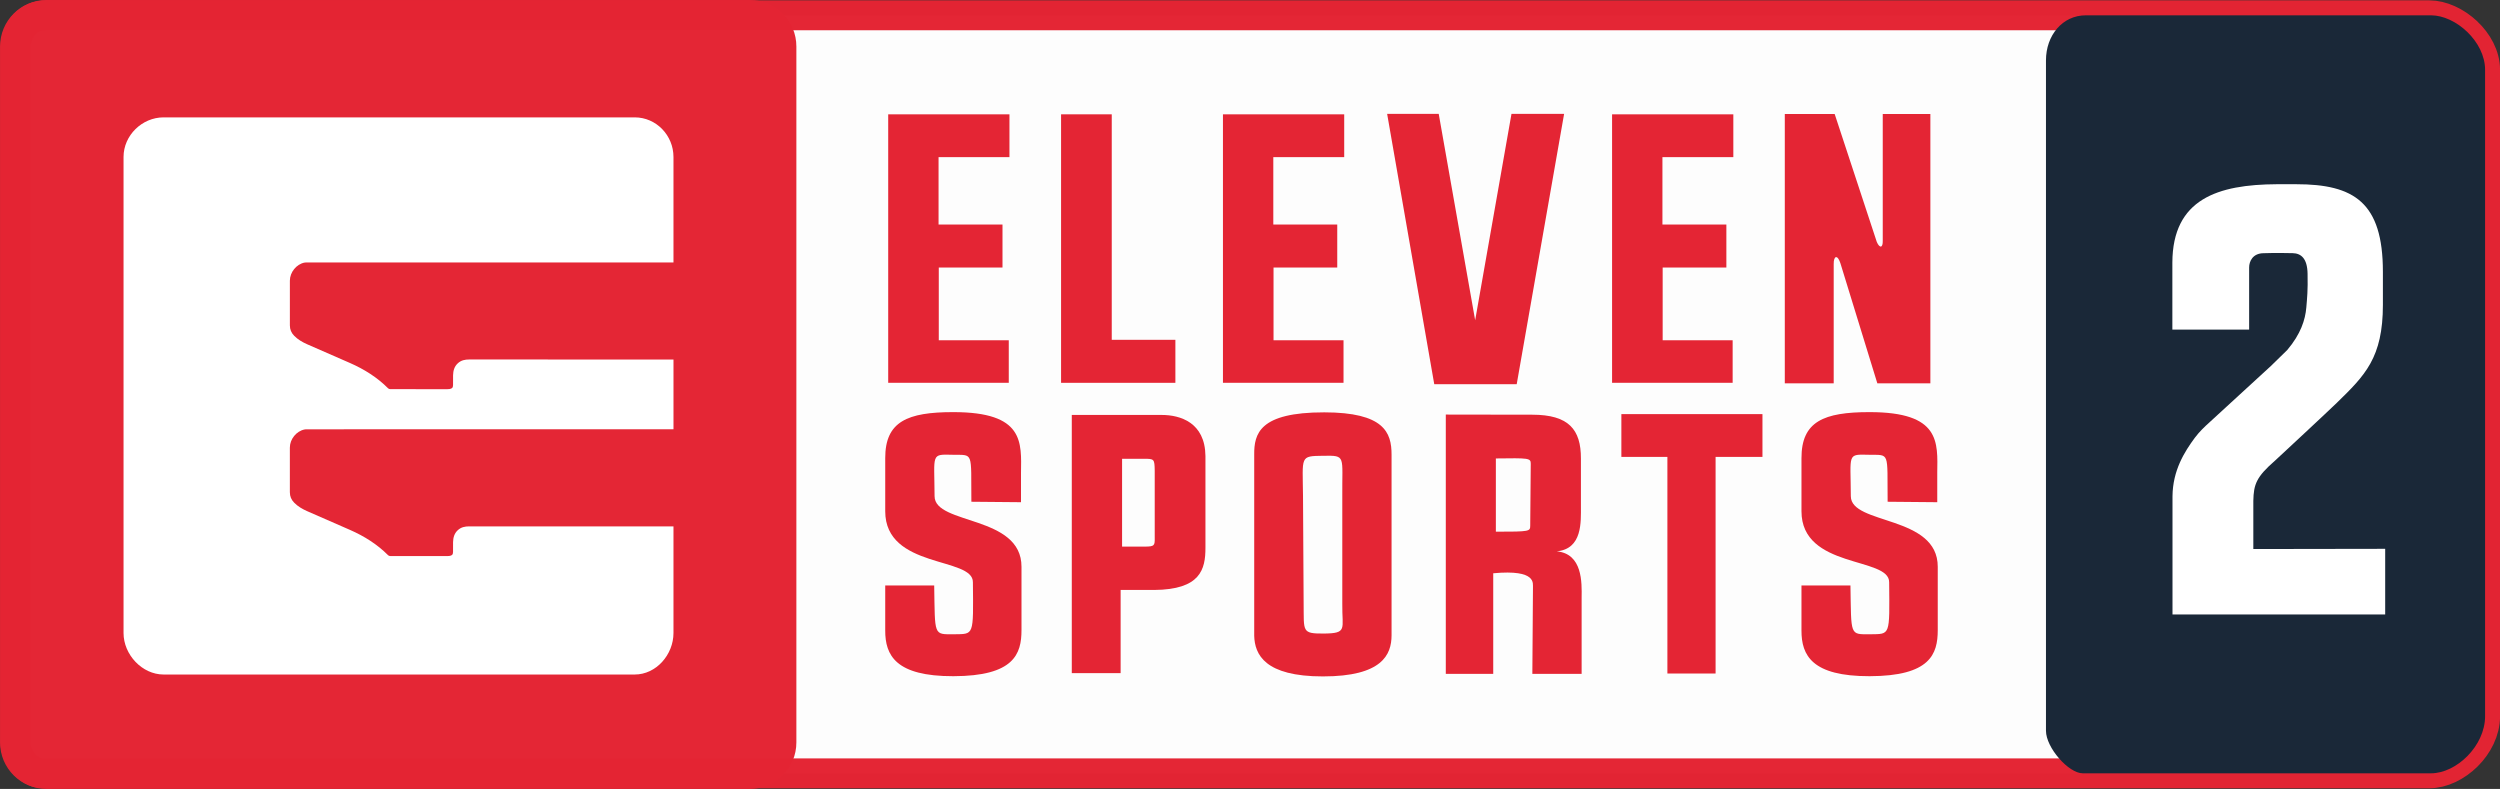 <?xml version="1.0"?>
<svg xmlns="http://www.w3.org/2000/svg" width="200mm" height="63.114mm" version="1.1" viewBox="0 0 200 63.114">
 <rect x="0" y="0" width="200" height="63.114" fill="#333333" stroke="none"/>
 <g transform="translate(286.78 -15.472)">
  <path d="m-283.1 16.697h190.66c2.031 0 4.468 2.093 4.468 4.364v51.708c0 2.371-2.363 4.568-4.47 4.568h-190.87c-1.171 0-2.238-1.234-2.238-2.589v-55.266c0-1.554 0.955-2.784 2.454-2.784z" fill="#fff" opacity=".99" stroke="#e42534" stroke-width="2.392" style="paint-order:stroke markers fill"/>
  <path d="m-119.91 16.697h27.612c1.966 0 4.326 2.093 4.326 4.364v51.708c0 2.371-2.288 4.568-4.328 4.568h-27.858c-1.134 0-2.944-2.05-2.944-3.406v-53.633c0-1.987 1.308-3.601 3.192-3.601z" fill="#1a2838" style="paint-order:stroke markers fill"/>
  <path d="m-212.13 24.617h-3.594v21.48h9.646v-3.406h-5.599v-5.817h5.097v-3.437h-5.115v-5.395h5.672v-3.425z" fill="#e42534"/>
  <path d="m-197.84 42.657v-18.039h-4.054v21.48h9.145v-3.441z" fill="#e42534"/>
  <path d="m-172.04 46.207h6.597l3.792-21.626h-4.21l-2.906 16.512-2.915-16.512h-4.127z" fill="#e42534"/>
  <path d="m-136.16 24.591v10.146c0.015 0.584-0.253 0.606-0.475 0.096l-3.372-10.242h-3.989v21.546h3.912v-9.543c-7e-3 -0.69 0.319-0.762 0.542-0.044l2.948 9.587h4.244v-21.546z" fill="#e42534"/>
  <path d="m-205.06 60.821c0.013-4.159-6.948-3.342-6.954-5.652-0.013-3.43-0.329-3.358 1.473-3.315 1.657 0.032 1.438-0.301 1.471 3.758l3.97 0.036v-2.321c0.033-2.481 0.271-4.885-5.411-4.886-3.677-8.5e-4 -5.458 0.749-5.451 3.688v4.24c-1e-5 4.63 7.037 3.627 7.014 5.68 0.041 4.336 0.1 4.137-1.513 4.164-1.656 8.49e-4 -1.513 0.158-1.583-3.907h-3.918v3.602c-7e-3 1.992 0.842 3.669 5.451 3.659 4.848-0.01 5.452-1.769 5.451-3.688v-1.573-3.485z" fill="#e42534"/>
  <path d="m-193.83 48.668c-2.197 0-7.158-1.86e-4 -7.207-1.86e-4v20.653h3.907v-6.652h2.672c3.721-0.025 4.114-1.652 4.114-3.37v-7.347c-0.031-2.7-2.042-3.282-3.487-3.284zm-0.572 9.813c8e-3 0.635-8e-3 0.719-0.811 0.719h-1.801v-7.026l1.746 1.15e-4c0.826 8.5e-4 0.852 0.007 0.865 0.96z" fill="#e42534"/>
  <path d="m-180.85 48.46c-5.18-0.003-5.604 1.711-5.593 3.379v14.493c0.04 1.502 0.849 3.253 5.494 3.253 4.745 0 5.49-1.743 5.494-3.282v-14.465c0-1.765-0.593-3.376-5.394-3.379zm1.454 15.346c-0.03 1.989 0.454 2.339-1.504 2.35-1.745 0.008-1.562-0.17-1.589-2.35l-0.05-8.65c-0.028-3.211-0.278-3.197 1.617-3.222 1.851-0.025 1.498-0.02 1.526 3.251z" fill="#e42534"/>
  <path d="m-160.25 63.294c0.02-1.228 0.075-3.521-1.99-3.716 2.065-0.195 1.934-2.362 1.934-3.618v-3.798c8e-3 -2.337-0.982-3.51-3.887-3.514l-6.923-0.011v20.743h3.794v-8.046c3.535-0.331 3.151 0.848 3.179 1.138 0 0.139-0.049 6.797-0.049 6.908h3.942v-2.595zm-6.861-11.146c2.607-0.034 2.795-0.037 2.791 0.419l-0.042 4.943c-7e-3 0.471 3e-3 0.498-2.749 0.497z" fill="#e42534"/>
  <path d="m-157.07 48.601v3.423h3.682v17.329h3.855v-17.329h3.75v-3.423z" fill="#e42534"/>
  <path d="m-185.35 24.617h-3.594v21.48h9.646v-3.406h-5.599v-5.817h5.097v-3.437h-5.115v-5.395h5.672v-3.425z" fill="#e42534"/>
  <path d="m-154.22 24.617h-3.594v21.48h9.646v-3.406h-5.599v-5.817h5.097v-3.437h-5.115v-5.395h5.672v-3.425z" fill="#e42534"/>
  <path d="m-131.76 60.821c0.013-4.159-6.948-3.342-6.954-5.652-0.013-3.43-0.329-3.358 1.473-3.315 1.657 0.032 1.438-0.301 1.471 3.758l3.97 0.036v-2.321c0.033-2.481 0.271-4.885-5.411-4.886-3.677-8.49e-4 -5.458 0.749-5.451 3.688v4.24c0 4.63 7.037 3.627 7.014 5.68 0.041 4.336 0.1 4.137-1.513 4.164-1.656 8.49e-4 -1.513 0.158-1.583-3.907h-3.918v3.602c-7e-3 1.992 0.842 3.669 5.451 3.659 4.848-0.01 5.452-1.769 5.451-3.688v-1.573-3.485z" fill="#e42534"/>
  <path d="m-283.05 15.472h56.254c2.064 0 3.726 1.66 3.726 3.722v55.67c0 2.062-1.662 3.722-3.726 3.722h-56.254c-2.064 0-3.726-1.66-3.726-3.722v-55.67c0-2.062 1.662-3.722 3.726-3.722z" fill="#e42534" opacity=".99" style="paint-order:stroke markers fill"/>
  <path d="m-262.42 36.483c0.073-0.014 0.139-0.015 0.214-0.015l29.304-6.13e-4v-8.438c0-1.724-1.377-3.168-3.101-3.168h-37.688c-1.724 0-3.206 1.443-3.206 3.168v38.085c0 1.724 1.482 3.319 3.206 3.319h37.688c1.724 0 3.101-1.595 3.101-3.319v-8.529l-16.336-0.004c-0.35-4.08e-4 -0.655 0.063-0.918 0.305-0.28 0.258-0.37 0.59-0.379 0.954-7e-3 0.263 5e-3 0.527-2e-3 0.79-6e-3 0.21-0.077 0.282-0.285 0.317-0.055 9e-3 -0.112 0.011-0.168 0.011-1.521 6.13e-4 -3.043 8.49e-4 -4.564-0.002-0.058-2.04e-4 -0.133-0.023-0.173-0.062-0.879-0.884-1.915-1.53-3.05-2.029-1.141-0.501-2.285-0.994-3.425-1.498-0.384-0.17-0.748-0.378-1.046-0.683-0.227-0.232-0.343-0.499-0.343-0.834 0-1.193-2e-3 -2.383 1.9e-4 -3.575 7.7e-4 -0.672 0.525-1.318 1.172-1.444 0.073-0.014 0.139-0.015 0.214-0.015l29.304-6.13e-4v-5.581l-16.336-0.004c-0.35-4.09e-4 -0.655 0.063-0.918 0.305-0.28 0.258-0.37 0.59-0.379 0.954-7e-3 0.263 5e-3 0.527-2e-3 0.79-6e-3 0.21-0.077 0.282-0.285 0.316-0.055 9e-3 -0.112 0.011-0.168 0.011-1.521 6.13e-4 -3.043 8.49e-4 -4.564-0.002-0.058-2.04e-4 -0.133-0.023-0.173-0.062-0.879-0.884-1.915-1.53-3.05-2.029-1.141-0.501-2.285-0.994-3.425-1.498-0.384-0.17-0.748-0.378-1.046-0.683-0.227-0.232-0.343-0.499-0.343-0.834 0-1.193-2e-3 -2.383 2e-4 -3.575 7.7e-4 -0.672 0.525-1.318 1.172-1.444" fill="#fff"/>
  <path d="m-112.98 55.169c0.021-2.075 0.961-3.554 1.782-4.67 0.364-0.494 0.881-0.969 0.881-0.969l5.208-4.779c0.253-0.236 1.308-1.277 1.308-1.277 1.078-1.274 1.445-2.421 1.527-3.408 0.06-0.725 0.13-1.338 0.1-2.687-0.017-1.248-0.533-1.64-1.188-1.654-1.385-0.034-2.315 0.003-2.315 0.003-0.895-4.08e-4 -1.172 0.666-1.172 1.139l-1.7e-4 4.975h-6.142l1.6e-4 -5.362c0.017-5.097 3.646-6.247 8.357-6.271h1.554c4.626 0 6.931 1.453 6.932 7.003l2.08e-4 2.644c4.09e-4 4.235-1.433 5.645-3.68 7.835-0.748 0.729-4.335 4.06-4.946 4.627-1.504 1.31-1.712 1.901-1.74 3.215l-2.1e-4 3.861 10.549-0.017-6.9e-5 5.252h-17.015z" fill="#fff" fill-rule="evenodd" stroke-width=".916"/>
 </g>
</svg>
